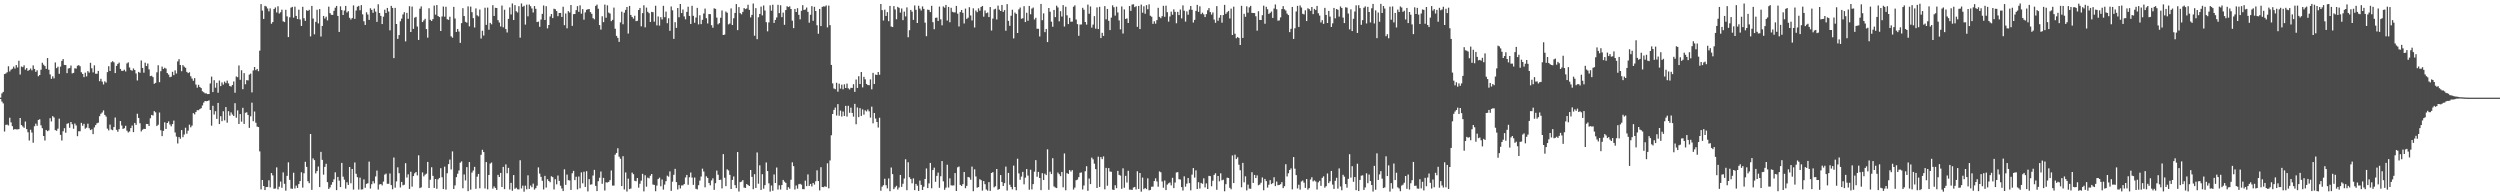 <?xml version="1.0" encoding="UTF-8"?>
<svg xmlns="http://www.w3.org/2000/svg" width="1920" height="150">
  <path d="M0 75.000h1v1.000H0zM1 71.723h1v6.313H1zM2 70.575h1v8.827H2zM3 56.888h1v44.127H3zM4 56.401h1v39.520H4zM5 55.494h1v40.189H5zM6 50.891h1v45.480H6zM7 54.891h1v35.548H7zM8 53.511h1v40.491H8zM9 52.812h1v44.088H9zM10 51.159h1v48.438H10zM11 52.646h1v46.471H11zM12 49.986h1v49.411H12zM13 51.796h1v47.563H13zM14 46.647h1v52.521H14zM15 57.263h1v33.374H15zM16 51.117h1v44.926H16zM17 51.632h1v45.510H17zM18 50.174h1v47.963H18zM19 53.491h1v39.827H19zM20 52.283h1v46.915H20zM21 54.422h1v47.165H21zM22 53.692h1v54.218H22zM23 52.630h1v47.012H23zM24 54.012h1v47.773H24zM25 50.251h1v59.348H25zM26 52.943h1v44.010H26zM27 55.182h1v39.806H27zM28 53.943h1v42.666H28zM29 58.575h1v33.523H29zM30 57.609h1v33.966H30zM31 53.572h1v42.675H31zM32 48.194h1v50.288H32zM33 49.656h1v54.793H33zM34 50.755h1v57.199H34zM35 52.898h1v46.944H35zM36 44.592h1v56.168H36zM37 53.574h1v46.582H37zM38 57.113h1v33.653H38zM39 60.533h1v32.742H39zM40 58.605h1v30.592H40zM41 60.198h1v30.025H41zM42 47.984h1v51.960H42zM43 52.347h1v48.111H43zM44 51.185h1v47.652H44zM45 56.655h1v34.468H45zM46 51.175h1v52.388H46zM47 46.818h1v61.130H47zM48 45.379h1v55.451H48zM49 49.844h1v48.618H49zM50 49.967h1v51.991H50zM51 56.145h1v38.944H51zM52 52.603h1v42.018H52zM53 52.345h1v45.792H53zM54 50.346h1v43.367H54zM55 56.370h1v39.062H55zM56 55.984h1v42.883H56zM57 52.446h1v42.408H57zM58 52.691h1v43.670H58zM59 50.467h1v54.123H59zM60 50.040h1v50.775H60zM61 50.878h1v49.917H61zM62 55.523h1v38.830H62zM63 56.790h1v39.777H63zM64 59.222h1v35.852H64zM65 55.833h1v42.991H65zM66 58.672h1v39.393H66zM67 54.634h1v40.341H67zM68 55.765h1v42.698H68zM69 48.208h1v51.708H69zM70 52.449h1v46.856H70zM71 55.594h1v47.430H71zM72 50.185h1v47.643H72zM73 56.618h1v39.420H73zM74 56.609h1v38.082H74zM75 54.475h1v39.734H75zM76 62.348h1v26.901H76zM77 60.502h1v26.864H77zM78 62.693h1v23.682H78zM79 64.891h1v19.899H79zM80 62.474h1v25.769H80zM81 63.454h1v26.121H81zM82 55.404h1v43.378H82zM83 50.827h1v49.321H83zM84 54.521h1v41.168H84zM85 47.822h1v51.651H85zM86 47.010h1v52.973H86zM87 47.893h1v49.705H87zM88 56.123h1v34.140H88zM89 50.563h1v49.125H89zM90 49.063h1v52.123H90zM91 48.094h1v51.117H91zM92 52.918h1v40.056H92zM93 54.414h1v41.948H93zM94 54.389h1v44.629H94zM95 53.522h1v44.924H95zM96 54.905h1v41.717H96zM97 48.677h1v51.651H97zM98 47.896h1v53.849H98zM99 51.820h1v49.144H99zM100 53.834h1v44.526H100zM101 54.329h1v42.056H101zM102 52.566h1v48.895H102zM103 53.771h1v40.653H103zM104 56.442h1v39.481H104zM105 61.802h1v25.557H105zM106 55.197h1v35.448H106zM107 55.894h1v38.759H107zM108 46.436h1v54.537H108zM109 52.191h1v47.466H109zM110 55.787h1v43.122H110zM111 48.128h1v50.928H111zM112 50.754h1v44.414H112zM113 48.775h1v46.501H113zM114 53.280h1v43.465H114zM115 58.495h1v32.334H115zM116 58.187h1v30.068H116zM117 59.245h1v29.485H117zM118 64.375h1v20.975H118zM119 63.638h1v22.642H119zM120 55.529h1v41.288H120zM121 50.133h1v45.668H121zM122 63.125h1v23.310H122zM123 54.664h1v45.400H123zM124 51.175h1v53.385H124zM125 52.918h1v47.612H125zM126 52.031h1v41.908H126zM127 52.710h1v46.286H127zM128 56.120h1v38.319H128zM129 57.311h1v35.933H129zM130 59.273h1v36.340H130zM131 58.902h1v38.115H131zM132 55.155h1v40.125H132zM133 57.725h1v34.916H133zM134 54.061h1v47.648H134zM135 56.498h1v48.407H135zM136 47.153h1v63.030H136zM137 45.433h1v59.819H137zM138 49.934h1v56.617H138zM139 54.662h1v45.206H139zM140 50.042h1v55.351H140zM141 51.189h1v52.107H141zM142 52.093h1v45.989H142zM143 55.209h1v47.478H143zM144 56.186h1v44.176H144zM145 55.506h1v40.226H145zM146 58.586h1v39.212H146zM147 60.302h1v36.163H147zM148 62.001h1v24.907H148zM149 60.013h1v27.841H149zM150 64.920h1v21.119H150zM151 67.341h1v17.238H151zM152 65.137h1v19.545H152zM153 66.745h1v16.995H153zM154 67.627h1v15.470H154zM155 70.086h1v10.927H155zM156 70.852h1v7.963H156zM157 71.661h1v5.931H157zM158 71.724h1v6.055H158zM159 72.287h1v5.271H159zM160 72.213h1v4.861H160zM161 64.126h1v20.350H161zM162 58.843h1v37.653H162zM163 70.702h1v10.542H163zM164 61.605h1v26.341H164zM165 67.308h1v18.084H165zM166 63.657h1v27.641H166zM167 71.223h1v7.808H167zM168 61.847h1v33.452H168zM169 66.134h1v23.116H169zM170 63.302h1v29.776H170zM171 64.963h1v20.483H171zM172 62.665h1v29.799H172zM173 63.861h1v18.371H173zM174 61.926h1v32.293H174zM175 64.052h1v21.350H175zM176 66.069h1v22.787H176zM177 66.533h1v19.787H177zM178 65.278h1v22.708H178zM179 62.557h1v26.515H179zM180 71.244h1v7.996H180zM181 58.742h1v31.659H181zM182 59.297h1v25.505H182zM183 50.266h1v44.962H183zM184 61.267h1v26.356H184zM185 53.960h1v39.463H185zM186 68.512h1v14.292H186zM187 56.185h1v38.980H187zM188 64.706h1v21.910H188zM189 61.539h1v24.665H189zM190 61.756h1v26.522H190zM191 57.277h1v40.905H191zM192 56.534h1v32.829H192zM193 70.982h1v7.877H193zM194 54.101h1v39.004H194zM195 51.481h1v34.200H195zM196 53.908h1v40.336H196zM197 52.940h1v44.276H197zM198 54.694h1v42.905H198zM199 38.914h1v77.362H199zM200 3.192h1v142.291H200zM201 8.147h1v130.078H201zM202 14.521h1v128.303H202zM203 4.485h1v141.485H203zM204 4.994h1v138.674H204zM205 6.514h1v137.029H205zM206 8.697h1v129.823H206zM207 6.456h1v137.450H207zM208 18.248h1v114.657H208zM209 16.936h1v117.770H209zM210 6.911h1v138.093H210zM211 5.738h1v139.002H211zM212 9.557h1v118.995H212zM213 4.802h1v140.594H213zM214 10.387h1v132.987H214zM215 9.445h1v129.992H215zM216 7.430h1v136.775H216zM217 16.360h1v116.042H217zM218 16.969h1v124.189H218zM219 7.503h1v138.943H219zM220 12.577h1v122.512H220zM221 28.491h1v96.162H221zM222 13.331h1v124.830H222zM223 5.879h1v138.989H223zM224 5.273h1v139.700H224zM225 13.544h1v119.121H225zM226 5.145h1v139.593H226zM227 12.220h1v130.305H227zM228 14.667h1v129.646H228zM229 7.434h1v133.947H229zM230 14.974h1v124.072H230zM231 19.914h1v112.394H231zM232 5.226h1v138.844H232zM233 14.050h1v118.994H233zM234 16.036h1v108.208H234zM235 7.886h1v120.248H235zM236 8.412h1v130.724H236zM237 7.515h1v133.189H237zM238 27.956h1v74.973H238zM239 4.564h1v141.252H239zM240 14.244h1v107.413H240zM241 26.383h1v96.594H241zM242 16.789h1v116.398H242zM243 7.453h1v123.940H243zM244 17.965h1v109.922H244zM245 6.967h1v136.708H245zM246 28.066h1v88.560H246zM247 19.910h1v102.844H247zM248 12.214h1v121.942H248zM249 14.252h1v113.920H249zM250 12.794h1v112.990H250zM251 15.667h1v124.199H251zM252 5.123h1v139.999H252zM253 10.082h1v133.860H253zM254 11.367h1v130.499H254zM255 11.493h1v128.385H255zM256 8.274h1v129.442H256zM257 5.963h1v126.382H257zM258 4.549h1v141.462H258zM259 12.226h1v123.664H259zM260 24.539h1v114.225H260zM261 4.842h1v138.839H261zM262 7.743h1v117.383H262zM263 11.533h1v124.140H263zM264 8.069h1v129.892H264zM265 4.543h1v140.280H265zM266 9.558h1v130.438H266zM267 8.605h1v133.420H267zM268 13.676h1v114.578H268zM269 15.003h1v125.725H269zM270 13.869h1v115.900H270zM271 4.131h1v141.477H271zM272 14.476h1v110.286H272zM273 8.105h1v125.348H273zM274 5.152h1v130.942H274zM275 4.529h1v141.032H275zM276 7.908h1v128.563H276zM277 3.965h1v141.619H277zM278 11.029h1v134.370H278zM279 16.317h1v121.444H279zM280 19.174h1v125.082H280zM281 9.401h1v131.804H281zM282 11.156h1v129.613H282zM283 15.272h1v108.836H283zM284 6.369h1v138.431H284zM285 7.582h1v133.943H285zM286 9.816h1v129.353H286zM287 6.615h1v134.200H287zM288 8.915h1v126.627H288zM289 16.807h1v114.205H289zM290 3.278h1v142.288H290zM291 10.001h1v131.675H291zM292 12.204h1v129.114H292zM293 18.487h1v123.881H293zM294 12.796h1v126.651H294zM295 7.437h1v126.633H295zM296 9.997h1v123.343H296zM297 6.068h1v135.081H297zM298 8.862h1v132.273H298zM299 23.306h1v109.902H299zM300 4.492h1v137.705H300zM301 6.091h1v139.249H301zM302 44.624h1v76.387H302zM303 6.065h1v138.072H303zM304 18.447h1v120.847H304zM305 29.837h1v98.654H305zM306 26.956h1v106.083H306zM307 16.333h1v127.644H307zM308 14.284h1v125.458H308zM309 11.113h1v131.201H309zM310 9.381h1v132.473H310zM311 31.816h1v93.515H311zM312 9.901h1v126.465H312zM313 14.417h1v119.468H313zM314 4.782h1v140.327H314zM315 24.555h1v107.357H315zM316 5.058h1v138.298H316zM317 22.189h1v113.056H317zM318 13.552h1v119.545H318zM319 12.978h1v119.103H319zM320 20.396h1v114.285H320zM321 30.669h1v88.608H321zM322 6.636h1v137.855H322zM323 4.919h1v139.010H323zM324 16.964h1v115.453H324zM325 15.647h1v119.819H325zM326 14.449h1v119.696H326zM327 22.310h1v111.089H327zM328 28.935h1v95.438H328zM329 6.367h1v138.020H329zM330 15.217h1v122.805H330zM331 16.117h1v112.360H331zM332 14.626h1v120.435H332zM333 4.288h1v140.029H333zM334 11.246h1v126.281H334zM335 3.882h1v141.097H335zM336 12.320h1v125.426H336zM337 13.110h1v123.541H337zM338 23.805h1v105.378H338zM339 12.623h1v123.526H339zM340 5.007h1v140.209H340zM341 12.794h1v115.222H341zM342 5.156h1v140.463H342zM343 14.794h1v118.251H343zM344 15.257h1v110.775H344zM345 12.857h1v109.713H345zM346 27.905h1v102.227H346zM347 28.936h1v87.341H347zM348 5.264h1v139.913H348zM349 14.219h1v128.160H349zM350 24.515h1v111.507H350zM351 22.223h1v111.210H351zM352 24.196h1v106.743H352zM353 32.947h1v91.957H353zM354 17.774h1v106.172H354zM355 6.303h1v138.283H355zM356 12.327h1v121.642H356zM357 16.732h1v121.880H357zM358 17.394h1v110.979H358zM359 4.902h1v141.905H359zM360 20.226h1v104.263H360zM361 5.087h1v140.584H361zM362 9.388h1v123.188H362zM363 13.925h1v117.052H363zM364 21.088h1v107.064H364zM365 6.448h1v138.544H365zM366 11.774h1v123.903H366zM367 12.602h1v120.990H367zM368 7.322h1v137.243H368zM369 29.604h1v89.261H369zM370 23.617h1v91.442H370zM371 27.302h1v89.476H371zM372 5.932h1v138.816H372zM373 19.096h1v105.385H373zM374 5.856h1v139.572H374zM375 22.857h1v111.554H375zM376 17.573h1v108.065H376zM377 18.708h1v106.122H377zM378 3.987h1v140.929H378zM379 12.253h1v130.923H379zM380 5.996h1v138.357H380zM381 6.169h1v139.675H381zM382 15.487h1v118.826H382zM383 17.326h1v118.600H383zM384 20.301h1v112.515H384zM385 4.255h1v139.342H385zM386 20.972h1v107.176H386zM387 7.497h1v137.764H387zM388 22.347h1v103.928H388zM389 24.931h1v108.132H389zM390 14.473h1v114.463H390zM391 5.664h1v139.858H391zM392 11.093h1v129.333H392zM393 2.667h1v143.795H393zM394 15.382h1v119.078H394zM395 3.947h1v141.027H395zM396 8.639h1v135.542H396zM397 9.573h1v135.766H397zM398 4.781h1v140.734H398zM399 28.953h1v94.111H399zM400 2.670h1v142.065H400zM401 5.219h1v137.384H401zM402 4.448h1v142.768H402zM403 18.897h1v123.692H403zM404 3.573h1v141.812H404zM405 12.532h1v122.134H405zM406 3.486h1v141.639H406zM407 4.762h1v137.723H407zM408 6.478h1v137.345H408zM409 9.598h1v131.433H409zM410 4.665h1v140.936H410zM411 6.772h1v137.791H411zM412 16.971h1v125.609H412zM413 16.569h1v112.002H413zM414 20.562h1v112.751H414zM415 15.004h1v120.809H415zM416 10.662h1v128.185H416zM417 4.207h1v141.291H417zM418 15.347h1v119.743H418zM419 4.761h1v139.307H419zM420 21.830h1v115.796H420zM421 19.200h1v119.808H421zM422 12.659h1v127.326H422zM423 10.731h1v124.622H423zM424 13.854h1v122.203H424zM425 6.690h1v138.814H425zM426 7.101h1v130.537H426zM427 8.476h1v133.117H427zM428 12.420h1v122.399H428zM429 9.999h1v128.889H429zM430 9.925h1v132.718H430zM431 13.014h1v131.752H431zM432 5.165h1v141.551H432zM433 19.371h1v110.664H433zM434 10.319h1v131.639H434zM435 21.769h1v112.334H435zM436 8.579h1v129.793H436zM437 9.636h1v128.952H437zM438 3.859h1v142.029H438zM439 19.848h1v113.211H439zM440 10.919h1v120.318H440zM441 10.769h1v127.552H441zM442 7.783h1v127.924H442zM443 4.715h1v140.764H443zM444 9.044h1v126.534H444zM445 4.077h1v140.534H445zM446 10.504h1v121.880H446zM447 7.018h1v133.791H447zM448 15.096h1v116.780H448zM449 9.536h1v134.048H449zM450 7.545h1v123.944H450zM451 7.124h1v139.865H451zM452 6.948h1v130.608H452zM453 9.305h1v132.544H453zM454 10.587h1v130.970H454zM455 13.990h1v120.811H455zM456 14.860h1v115.607H456zM457 4.513h1v138.216H457zM458 3.556h1v143.159H458zM459 6.692h1v132.446H459zM460 19.274h1v117.233H460zM461 22.747h1v109.003H461zM462 12.486h1v128.697H462zM463 16.983h1v119.612H463zM464 3.542h1v142.771H464zM465 13.624h1v126.397H465zM466 4.075h1v136.112H466zM467 9.673h1v130.041H467zM468 10.400h1v127.945H468zM469 16.271h1v114.633H469zM470 15.239h1v127.324H470zM471 5.862h1v136.686H471zM472 22.053h1v96.741H472zM473 27.523h1v89.940H473zM474 29.091h1v84.766H474zM475 32.163h1v88.169H475zM476 17.213h1v104.674H476zM477 8.937h1v133.969H477zM478 18.647h1v101.310H478zM479 9.710h1v135.804H479zM480 7.592h1v124.883H480zM481 5.359h1v141.749H481zM482 25.747h1v111.484H482zM483 4.560h1v140.674H483zM484 11.487h1v133.294H484zM485 13.003h1v119.578H485zM486 14.278h1v119.525H486zM487 12.084h1v126.795H487zM488 16.251h1v122.961H488zM489 15.967h1v120.719H489zM490 7.658h1v136.489H490zM491 6.082h1v135.047H491zM492 20.229h1v118.522H492zM493 10.092h1v123.445H493zM494 4.035h1v142.974H494zM495 20.989h1v113.620H495zM496 5.821h1v137.516H496zM497 9.084h1v127.325H497zM498 10.158h1v126.822H498zM499 16.865h1v118.104H499zM500 9.105h1v124.537H500zM501 9.355h1v132.368H501zM502 16.663h1v125.355H502zM503 4.385h1v142.481H503zM504 19.525h1v123.033H504zM505 12.659h1v124.854H505zM506 19.643h1v116.800H506zM507 13.148h1v129.910H507zM508 14.966h1v122.938H508zM509 4.439h1v141.191H509zM510 13.229h1v128.557H510zM511 8.927h1v130.231H511zM512 17.795h1v117.110H512zM513 14.003h1v121.652H513zM514 23.673h1v107.982H514zM515 4.957h1v141.619H515zM516 7.913h1v131.583H516zM517 29.856h1v104.379H517zM518 17.068h1v112.618H518zM519 21.425h1v118.434H519zM520 6.152h1v139.357H520zM521 13.237h1v128.934H521zM522 3.075h1v141.659H522zM523 10.030h1v132.387H523zM524 7.348h1v134.975H524zM525 12.585h1v128.790H525zM526 14.835h1v121.461H526zM527 9.099h1v125.235H527zM528 5.166h1v136.753H528zM529 12.247h1v123.879H529zM530 18.392h1v114.132H530zM531 4.458h1v131.940H531zM532 12.117h1v129.857H532zM533 17.479h1v118.877H533zM534 13.455h1v131.533H534zM535 6.036h1v139.399H535zM536 18.718h1v123.527H536zM537 11.699h1v127.017H537zM538 18.538h1v117.023H538zM539 15.210h1v114.305H539zM540 10.393h1v121.346H540zM541 6.583h1v137.298H541zM542 13.971h1v121.470H542zM543 17.998h1v118.636H543zM544 10.799h1v129.788H544zM545 10.854h1v131.463H545zM546 19.362h1v119.248H546zM547 21.283h1v115.688H547zM548 6.395h1v139.433H548zM549 6.795h1v133.897H549zM550 13.517h1v117.506H550zM551 18.704h1v115.482H551zM552 17.780h1v120.455H552zM553 13.620h1v124.376H553zM554 8.043h1v136.627H554zM555 26.862h1v91.491H555zM556 26.596h1v109.892H556zM557 8.884h1v134.071H557zM558 9.777h1v120.275H558zM559 18.750h1v112.189H559zM560 18.094h1v116.202H560zM561 6.446h1v138.729H561zM562 19.179h1v118.986H562zM563 14.027h1v121.505H563zM564 9.936h1v132.229H564zM565 3.115h1v141.350H565zM566 23.117h1v93.656H566zM567 5.484h1v141.592H567zM568 10.075h1v129.793H568zM569 11.010h1v128.478H569zM570 9.123h1v129.207H570zM571 6.185h1v137.894H571zM572 7.007h1v137.327H572zM573 6.510h1v134.788H573zM574 3.624h1v138.487H574zM575 7.585h1v135.250H575zM576 13.339h1v117.202H576zM577 11.411h1v124.406H577zM578 2.736h1v142.545H578zM579 27.420h1v106.356H579zM580 6.257h1v138.070H580zM581 30.116h1v86.998H581zM582 13.260h1v127.846H582zM583 10.726h1v116.274H583zM584 5.064h1v140.816H584zM585 11.847h1v121.922H585zM586 4.220h1v140.673H586zM587 8.076h1v134.104H587zM588 17.040h1v107.730H588zM589 24.072h1v107.320H589zM590 17.217h1v123.600H590zM591 4.102h1v143.068H591zM592 8.231h1v134.210H592zM593 3.659h1v142.857H593zM594 17.629h1v116.354H594zM595 15.291h1v125.236H595zM596 13.393h1v115.281H596zM597 3.672h1v141.872H597zM598 10.082h1v132.211H598zM599 4.043h1v141.536H599zM600 13.143h1v128.980H600zM601 9.669h1v128.516H601zM602 19.053h1v120.480H602zM603 7.710h1v132.737H603zM604 4.794h1v141.050H604zM605 5.452h1v138.311H605zM606 4.838h1v140.097H606zM607 6.908h1v131.116H607zM608 15.848h1v108.822H608zM609 21.623h1v105.972H609zM610 6.844h1v138.738H610zM611 9.223h1v133.214H611zM612 6.301h1v138.576H612zM613 11.391h1v130.127H613zM614 14.853h1v126.321H614zM615 8.275h1v133.547H615zM616 4.008h1v141.260H616zM617 7.616h1v137.666H617zM618 7.297h1v131.458H618zM619 5.791h1v137.165H619zM620 9.113h1v124.831H620zM621 17.409h1v125.385H621zM622 11.332h1v129.915H622zM623 4.708h1v138.489H623zM624 15.953h1v124.531H624zM625 5.233h1v136.531H625zM626 8.465h1v130.727H626zM627 19.414h1v111.405H627zM628 25.913h1v113.148H628zM629 6.880h1v139.334H629zM630 20.037h1v108.349H630zM631 5.284h1v138.352H631zM632 4.856h1v138.934H632zM633 5.043h1v137.990H633zM634 4.175h1v139.335H634zM635 21.060h1v104.372H635zM636 4.309h1v140.333H636zM637 19.291h1v103.935H637zM638 49.844h1v54.053H638zM639 64.050h1v23.510H639zM640 67.929h1v16.496H640zM641 68.492h1v14.126H641zM642 63.578h1v25.152H642zM643 70.397h1v9.552H643zM644 64.236h1v24.642H644zM645 68.065h1v16.869H645zM646 65.048h1v24.469H646zM647 68.569h1v17.090H647zM648 64.788h1v24.299H648zM649 67.578h1v13.720H649zM650 64.217h1v25.324H650zM651 67.855h1v13.421H651zM652 68.708h1v17.913H652zM653 67.425h1v15.280H653zM654 67.509h1v19.203H654zM655 64.685h1v24.910H655zM656 70.541h1v9.242H656zM657 61.108h1v34.328H657zM658 67.553h1v14.992H658zM659 58.532h1v31.411H659zM660 64.522h1v18.547H660zM661 55.281h1v33.757H661zM662 67.110h1v16.931H662zM663 58.975h1v29.096H663zM664 60.912h1v23.839H664zM665 64.441h1v21.162H665zM666 65.313h1v18.751H666zM667 65.413h1v20.111H667zM668 60.970h1v29.363H668zM669 68.584h1v13.329H669zM670 55.978h1v38.743H670zM671 64.505h1v22.259H671zM672 57.269h1v33.782H672zM673 57.611h1v36.087H673zM674 55.284h1v42.678H674zM675 57.377h1v33.044H675zM676 3.067h1v143.430H676zM677 7.786h1v135.585H677zM678 15.790h1v126.436H678zM679 7.417h1v129.845H679zM680 12.250h1v130.057H680zM681 9.339h1v135.346H681zM682 16.274h1v120.789H682zM683 4.569h1v142.283H683zM684 20.365h1v108.327H684zM685 20.762h1v112.985H685zM686 4.722h1v140.537H686zM687 7.290h1v136.606H687zM688 14.778h1v127.915H688zM689 5.273h1v140.278H689zM690 6.064h1v137.967H690zM691 9.663h1v124.711H691zM692 6.493h1v137.035H692zM693 15.467h1v125.652H693zM694 8.887h1v128.231H694zM695 12.617h1v109.685H695zM696 5.681h1v140.377H696zM697 28.605h1v96.017H697zM698 23.188h1v112.948H698zM699 7.622h1v129.876H699zM700 8.951h1v131.830H700zM701 15.273h1v121.729H701zM702 4.192h1v141.837H702zM703 7.503h1v133.733H703zM704 17.689h1v124.977H704zM705 4.417h1v142.233H705zM706 6.624h1v132.088H706zM707 8.094h1v133.897H707zM708 4.912h1v140.991H708zM709 6.826h1v136.609H709zM710 17.398h1v120.043H710zM711 27.784h1v101.622H711zM712 7.365h1v137.079H712zM713 7.613h1v133.233H713zM714 9.290h1v115.830H714zM715 4.460h1v140.115H715zM716 17.063h1v113.543H716zM717 22.431h1v106.348H717zM718 13.657h1v125.972H718zM719 13.502h1v121.574H719zM720 16.096h1v116.459H720zM721 5.065h1v139.171H721zM722 14.856h1v120.533H722zM723 19.463h1v104.238H723zM724 4.979h1v134.267H724zM725 5.910h1v139.838H725zM726 3.806h1v140.257H726zM727 15.755h1v110.752H727zM728 5.315h1v138.723H728zM729 17.095h1v119.868H729zM730 6.002h1v136.355H730zM731 9.039h1v133.456H731zM732 9.498h1v132.871H732zM733 9.497h1v123.414H733zM734 4.542h1v142.170H734zM735 10.517h1v118.003H735zM736 20.303h1v107.589H736zM737 9.243h1v132.739H737zM738 7.658h1v135.183H738zM739 9.870h1v131.543H739zM740 18.030h1v114.043H740zM741 6.596h1v137.952H741zM742 14.510h1v128.224H742zM743 13.548h1v122.356H743zM744 5.519h1v130.773H744zM745 11.853h1v126.206H745zM746 15.721h1v112.253H746zM747 6.383h1v140.474H747zM748 21.073h1v108.955H748zM749 8.102h1v127.446H749zM750 9.375h1v134.787H750zM751 6.379h1v137.274H751zM752 8.190h1v129.432H752zM753 5.314h1v133.102H753zM754 4.563h1v141.841H754zM755 12.779h1v126.261H755zM756 8.027h1v133.447H756zM757 10.118h1v135.378H757zM758 9.614h1v136.809H758zM759 13.091h1v126.787H759zM760 5.439h1v141.166H760zM761 23.458h1v109.394H761zM762 14.279h1v117.912H762zM763 7.248h1v136.612H763zM764 6.723h1v136.304H764zM765 14.939h1v114.857H765zM766 4.318h1v141.434H766zM767 7.437h1v137.673H767zM768 8.427h1v126.015H768zM769 3.864h1v135.893H769zM770 9.118h1v133.747H770zM771 7.733h1v132.890H771zM772 23.596h1v104.360H772zM773 3.183h1v143.134H773zM774 16.006h1v116.810H774zM775 19.798h1v122.081H775zM776 12.098h1v131.543H776zM777 7.468h1v137.958H777zM778 29.480h1v97.722H778zM779 9.636h1v134.005H779zM780 10.651h1v135.484H780zM781 25.346h1v96.583H781zM782 7.223h1v125.922H782zM783 5.794h1v132.267H783zM784 14.388h1v121.241H784zM785 14.003h1v117.983H785zM786 4.765h1v136.802H786zM787 16.957h1v119.474H787zM788 9.796h1v120.027H788zM789 15.924h1v118.936H789zM790 4.580h1v141.113H790zM791 10.940h1v119.411H791zM792 6.602h1v138.839H792zM793 5.792h1v135.625H793zM794 14.979h1v116.861H794zM795 13.658h1v109.336H795zM796 22.046h1v113.677H796zM797 22.106h1v109.930H797zM798 27.989h1v108.712H798zM799 3.035h1v142.977H799zM800 15.533h1v117.503H800zM801 10.276h1v127.990H801zM802 24.696h1v108.673H802zM803 22.226h1v112.217H803zM804 32.310h1v82.363H804zM805 6.120h1v139.662H805zM806 8.992h1v122.911H806zM807 16.636h1v117.030H807zM808 20.546h1v100.953H808zM809 7.616h1v135.612H809zM810 13.159h1v130.870H810zM811 4.363h1v140.056H811zM812 5.709h1v126.810H812zM813 16.368h1v117.415H813zM814 8.597h1v126.723H814zM815 12.698h1v119.323H815zM816 3.944h1v139.919H816zM817 20.366h1v97.500H817zM818 5.151h1v140.981H818zM819 11.772h1v121.203H819zM820 18.506h1v115.081H820zM821 13.734h1v116.886H821zM822 16.692h1v115.079H822zM823 16.600h1v114.064H823zM824 5.185h1v140.411H824zM825 4.093h1v139.974H825zM826 15.028h1v123.421H826zM827 18.556h1v119.362H827zM828 27.487h1v108.572H828zM829 18.868h1v113.849H829zM830 18.804h1v113.656H830zM831 5.992h1v139.542H831zM832 7.481h1v134.949H832zM833 16.884h1v114.633H833zM834 18.882h1v108.822H834zM835 3.543h1v143.008H835zM836 10.567h1v126.564H836zM837 4.945h1v136.444H837zM838 21.194h1v99.841H838zM839 18.883h1v103.466H839zM840 12.412h1v113.279H840zM841 22.036h1v107.847H841zM842 5.687h1v138.695H842zM843 22.344h1v97.961H843zM844 5.244h1v138.318H844zM845 29.253h1v91.351H845zM846 25.191h1v97.009H846zM847 27.577h1v92.519H847zM848 4.696h1v140.694H848zM849 14.854h1v114.077H849zM850 6.869h1v135.752H850zM851 15.977h1v113.109H851zM852 23.081h1v108.675H852zM853 13.508h1v118.433H853zM854 4.112h1v141.522H854zM855 5.594h1v140.321H855zM856 11.964h1v130.337H856zM857 5.131h1v139.409H857zM858 9.554h1v121.687H858zM859 15.652h1v118.624H859zM860 22.524h1v112.339H860zM861 4.955h1v140.028H861zM862 25.756h1v103.505H862zM863 7.236h1v136.935H863zM864 14.526h1v120.523H864zM865 14.106h1v126.087H865zM866 17.665h1v113.526H866zM867 4.620h1v141.050H867zM868 8.331h1v137.335H868zM869 3.499h1v142.377H869zM870 3.293h1v140.732H870zM871 5.460h1v138.117H871zM872 4.762h1v140.732H872zM873 20.643h1v110.867H873zM874 4.539h1v140.537H874zM875 22.315h1v110.535H875zM876 3.559h1v143.655H876zM877 9.708h1v126.715H877zM878 4.823h1v140.500H878zM879 10.568h1v133.813H879zM880 3.946h1v141.287H880zM881 7.103h1v129.837H881zM882 3.321h1v142.922H882zM883 12.109h1v133.721H883zM884 12.833h1v130.602H884zM885 18.342h1v124.957H885zM886 16.310h1v122.771H886zM887 18.196h1v118.778H887zM888 15.481h1v123.885H888zM889 5.990h1v137.419H889zM890 12.932h1v118.727H890zM891 13.963h1v118.341H891zM892 12.461h1v126.879H892zM893 4.463h1v139.694H893zM894 12.920h1v125.727H894zM895 4.330h1v141.665H895zM896 9.385h1v132.406H896zM897 16.589h1v124.206H897zM898 12.634h1v127.505H898zM899 8.947h1v133.419H899zM900 11.297h1v125.256H900zM901 7.153h1v137.335H901zM902 9.120h1v131.064H902zM903 17.887h1v114.567H903zM904 9.093h1v123.117H904zM905 11.590h1v126.013H905zM906 7.341h1v130.537H906zM907 14.107h1v129.636H907zM908 4.136h1v142.172H908zM909 8.216h1v127.202H909zM910 16.599h1v126.777H910zM911 8.741h1v132.301H911zM912 11.327h1v125.389H912zM913 7.415h1v133.212H913zM914 4.625h1v141.539H914zM915 7.524h1v126.564H915zM916 17.315h1v111.783H916zM917 15.281h1v121.132H917zM918 8.352h1v122.508H918zM919 3.753h1v141.456H919zM920 9.124h1v130.783H920zM921 4.840h1v139.937H921zM922 10.832h1v129.668H922zM923 9.728h1v131.434H923zM924 11.010h1v125.969H924zM925 13.106h1v130.849H925zM926 10.839h1v129.986H926zM927 7.892h1v137.270H927zM928 6.217h1v128.853H928zM929 9.267h1v126.022H929zM930 11.223h1v131.817H930zM931 9.554h1v129.261H931zM932 15.049h1v119.261H932zM933 17.508h1v115.577H933zM934 4.711h1v141.076H934zM935 15.921h1v119.238H935zM936 13.548h1v125.734H936zM937 11.556h1v121.583H937zM938 17.424h1v121.077H938zM939 11.577h1v126.426H939zM940 3.734h1v143.141H940zM941 10.659h1v130.795H941zM942 9.384h1v127.086H942zM943 8.393h1v128.314H943zM944 14.166h1v130.072H944zM945 6.592h1v138.783H945zM946 26.903h1v92.500H946zM947 5.129h1v135.477H947zM948 25.911h1v92.893H948zM949 29.376h1v92.795H949zM950 28.445h1v92.397H950zM951 29.153h1v97.345H951zM952 34.551h1v96.217H952zM953 4.467h1v139.358H953zM954 29.132h1v95.937H954zM955 10.592h1v129.423H955zM956 12.917h1v122.493H956zM957 4.842h1v141.405H957zM958 9.709h1v132.079H958zM959 5.609h1v139.255H959zM960 4.530h1v140.473H960zM961 9.906h1v122.325H961zM962 9.961h1v130.543H962zM963 10.056h1v124.278H963zM964 12.482h1v124.288H964zM965 23.545h1v111.186H965zM966 8.674h1v133.625H966zM967 15.324h1v126.384H967zM968 15.364h1v124.986H968zM969 11.658h1v124.622H969zM970 4.378h1v141.733H970zM971 18.219h1v119.208H971zM972 5.240h1v133.886H972zM973 7.103h1v136.994H973zM974 10.696h1v131.160H974zM975 9.852h1v128.501H975zM976 8.867h1v132.529H976zM977 13.781h1v126.855H977zM978 6.556h1v129.606H978zM979 3.406h1v139.549H979zM980 7.097h1v132.297H980zM981 15.898h1v126.356H981zM982 15.690h1v126.338H982zM983 13.370h1v128.083H983zM984 6.986h1v132.915H984zM985 4.697h1v139.799H985zM986 7.116h1v135.906H986zM987 8.109h1v118.002H987zM988 10.442h1v125.102H988zM989 11.571h1v121.517H989zM990 24.654h1v105.902H990zM991 22.106h1v107.228H991zM992 5.321h1v140.125H992zM993 29.905h1v90.710H993zM994 21.684h1v107.847H994zM995 8.810h1v125.700H995zM996 4.485h1v140.262H996zM997 20.662h1v121.195H997zM998 4.187h1v141.404H998zM999 5.761h1v133.617H999zM1000 10.621h1v128.025H1000zM1001 11.060h1v129.236H1001zM1002 7.940h1v136.341H1002zM1003 16.194h1v121.321H1003zM1004 6.340h1v139.289H1004zM1005 7.036h1v137.431H1005zM1006 8.275h1v129.621H1006zM1007 5.388h1v130.761H1007zM1008 10.859h1v128.435H1008zM1009 6.823h1v131.728H1009zM1010 7.730h1v131.705H1010zM1011 4.546h1v141.003H1011zM1012 10.189h1v129.864H1012zM1013 11.973h1v126.888H1013zM1014 17.274h1v125.484H1014zM1015 15.486h1v121.125H1015zM1016 18.325h1v117.098H1016zM1017 6.059h1v138.094H1017zM1018 11.494h1v131.502H1018zM1019 17.657h1v115.540H1019zM1020 8.383h1v132.240H1020zM1021 12.751h1v126.458H1021zM1022 20.699h1v110.586H1022zM1023 17.902h1v123.892H1023zM1024 6.092h1v139.025H1024zM1025 14.060h1v124.808H1025zM1026 6.912h1v129.639H1026zM1027 7.535h1v137.336H1027zM1028 12.775h1v116.551H1028zM1029 4.974h1v138.216H1029zM1030 6.068h1v140.077H1030zM1031 13.514h1v120.734H1031zM1032 17.721h1v117.954H1032zM1033 5.599h1v135.779H1033zM1034 5.874h1v138.270H1034zM1035 10.385h1v126.960H1035zM1036 22.576h1v95.837H1036zM1037 7.173h1v129.207H1037zM1038 23.843h1v103.816H1038zM1039 14.455h1v125.188H1039zM1040 8.855h1v127.143H1040zM1041 4.095h1v141.998H1041zM1042 25.292h1v100.479H1042zM1043 3.981h1v142.782H1043zM1044 6.243h1v131.930H1044zM1045 19.035h1v115.867H1045zM1046 15.484h1v119.157H1046zM1047 5.947h1v139.964H1047zM1048 4.906h1v139.051H1048zM1049 18.031h1v115.078H1049zM1050 5.261h1v135.432H1050zM1051 9.236h1v124.830H1051zM1052 17.233h1v121.801H1052zM1053 6.326h1v135.826H1053zM1054 3.036h1v144.050H1054zM1055 18.011h1v109.385H1055zM1056 7.995h1v137.700H1056zM1057 29.306h1v88.478H1057zM1058 9.609h1v128.567H1058zM1059 16.705h1v117.254H1059zM1060 2.986h1v128.462H1060zM1061 9.970h1v127.240H1061zM1062 4.628h1v139.793H1062zM1063 6.572h1v137.361H1063zM1064 27.818h1v92.256H1064zM1065 26.245h1v108.986H1065zM1066 29.388h1v97.663H1066zM1067 5.110h1v142.040H1067zM1068 15.133h1v125.533H1068zM1069 4.944h1v139.932H1069zM1070 17.203h1v108.401H1070zM1071 9.920h1v128.361H1071zM1072 21.114h1v111.556H1072zM1073 7.359h1v136.534H1073zM1074 9.203h1v135.519H1074zM1075 4.975h1v141.862H1075zM1076 5.762h1v136.758H1076zM1077 9.138h1v132.712H1077zM1078 8.260h1v132.056H1078zM1079 14.924h1v120.232H1079zM1080 6.077h1v138.941H1080zM1081 17.739h1v116.295H1081zM1082 9.196h1v136.371H1082zM1083 11.323h1v129.430H1083zM1084 18.726h1v119.645H1084zM1085 26.213h1v98.136H1085zM1086 5.648h1v137.097H1086zM1087 10.762h1v131.840H1087zM1088 6.051h1v138.760H1088zM1089 11.221h1v133.744H1089zM1090 18.439h1v119.167H1090zM1091 10.416h1v134.266H1091zM1092 7.268h1v132.354H1092zM1093 7.579h1v138.642H1093zM1094 18.217h1v118.376H1094zM1095 5.383h1v137.659H1095zM1096 19.194h1v117.133H1096zM1097 20.799h1v112.461H1097zM1098 13.532h1v126.874H1098zM1099 4.660h1v140.152H1099zM1100 8.120h1v129.757H1100zM1101 6.959h1v136.845H1101zM1102 10.408h1v122.307H1102zM1103 7.592h1v126.988H1103zM1104 16.668h1v111.416H1104zM1105 5.981h1v138.153H1105zM1106 7.859h1v131.266H1106zM1107 7.254h1v135.168H1107zM1108 5.169h1v138.845H1108zM1109 19.220h1v105.426H1109zM1110 6.748h1v137.132H1110zM1111 10.033h1v116.619H1111zM1112 5.881h1v139.266H1112zM1113 21.689h1v106.589H1113zM1114 29.881h1v83.721H1114zM1115 55.767h1v37.400H1115zM1116 61.946h1v25.489H1116zM1117 65.554h1v20.103H1117zM1118 63.179h1v21.295H1118zM1119 66.569h1v16.144H1119zM1120 64.057h1v23.519H1120zM1121 65.875h1v17.067H1121zM1122 64.066h1v22.817H1122zM1123 58.256h1v33.220H1123zM1124 36.229h1v79.554H1124zM1125 38.581h1v69.720H1125zM1126 38.930h1v66.200H1126zM1127 39.603h1v66.161H1127zM1128 44.737h1v60.653H1128zM1129 35.765h1v71.964H1129zM1130 48.223h1v51.076H1130zM1131 38.179h1v57.824H1131zM1132 48.571h1v49.185H1132zM1133 39.879h1v68.961H1133zM1134 43.669h1v58.984H1134zM1135 46.340h1v59.775H1135zM1136 45.992h1v59.655H1136zM1137 46.582h1v61.156H1137zM1138 44.375h1v68.051H1138zM1139 47.779h1v58.896H1139zM1140 41.004h1v66.442H1140zM1141 58.927h1v27.834H1141zM1142 60.708h1v25.898H1142zM1143 67.349h1v17.059H1143zM1144 63.721h1v22.929H1144zM1145 66.472h1v17.211H1145zM1146 64.576h1v18.555H1146zM1147 65.427h1v17.822H1147zM1148 58.761h1v39.336H1148zM1149 52.524h1v49.333H1149zM1150 35.074h1v86.080H1150zM1151 35.629h1v82.001H1151zM1152 37.179h1v75.551H1152zM1153 39.741h1v69.307H1153zM1154 44.565h1v62.763H1154zM1155 43.046h1v59.200H1155zM1156 40.151h1v67.913H1156zM1157 45.326h1v54.340H1157zM1158 47.942h1v47.890H1158zM1159 43.024h1v70.340H1159zM1160 48.901h1v56.612H1160zM1161 48.840h1v55.618H1161zM1162 51.116h1v55.124H1162zM1163 40.054h1v69.597H1163zM1164 36.001h1v72.806H1164zM1165 43.815h1v68.505H1165zM1166 42.022h1v77.797H1166zM1167 52.013h1v56.952H1167zM1168 45.809h1v62.911H1168zM1169 47.609h1v55.706H1169zM1170 51.153h1v51.296H1170zM1171 48.973h1v61.102H1171zM1172 46.070h1v58.968H1172zM1173 48.986h1v54.412H1173zM1174 54.537h1v38.333H1174zM1175 65.539h1v19.836H1175zM1176 61.252h1v24.139H1176zM1177 64.664h1v18.013H1177zM1178 59.232h1v31.942H1178zM1179 62.676h1v23.978H1179zM1180 62.532h1v28.627H1180zM1181 64.102h1v25.909H1181zM1182 63.130h1v23.234H1182zM1183 62.894h1v25.989H1183zM1184 47.817h1v55.857H1184zM1185 32.465h1v78.909H1185zM1186 40.513h1v77.480H1186zM1187 48.241h1v64.712H1187zM1188 43.779h1v66.115H1188zM1189 48.390h1v58.592H1189zM1190 49.309h1v52.853H1190zM1191 49.899h1v55.683H1191zM1192 50.111h1v49.071H1192zM1193 45.552h1v60.648H1193zM1194 45.009h1v60.808H1194zM1195 49.673h1v55.359H1195zM1196 47.507h1v58.440H1196zM1197 48.582h1v55.777H1197zM1198 52.991h1v49.069H1198zM1199 51.825h1v52.209H1199zM1200 42.803h1v67.703H1200zM1201 52.266h1v49.300H1201zM1202 57.151h1v36.068H1202zM1203 61.468h1v27.626H1203zM1204 51.575h1v42.347H1204zM1205 62.733h1v23.348H1205zM1206 64.839h1v24.626H1206zM1207 67.327h1v15.145H1207zM1208 58.886h1v26.846H1208zM1209 60.467h1v23.505H1209zM1210 65.427h1v19.684H1210zM1211 64.663h1v18.758H1211zM1212 64.597h1v21.415H1212zM1213 65.630h1v19.880H1213zM1214 57.420h1v28.857H1214zM1215 62.002h1v28.570H1215zM1216 64.766h1v20.511H1216zM1217 50.510h1v62.398H1217zM1218 53.402h1v41.648H1218zM1219 54.211h1v39.820H1219zM1220 56.499h1v40.719H1220zM1221 53.936h1v42.942H1221zM1222 59.231h1v38.006H1222zM1223 52.085h1v44.969H1223zM1224 51.544h1v49.537H1224zM1225 44.000h1v60.713H1225zM1226 36.403h1v70.729H1226zM1227 39.057h1v69.603H1227zM1228 40.914h1v65.073H1228zM1229 37.009h1v79.091H1229zM1230 40.228h1v68.698H1230zM1231 46.184h1v59.493H1231zM1232 43.844h1v59.127H1232zM1233 46.676h1v57.369H1233zM1234 40.397h1v65.661H1234zM1235 43.035h1v62.284H1235zM1236 41.564h1v65.666H1236zM1237 43.500h1v64.781H1237zM1238 43.256h1v62.764H1238zM1239 39.485h1v70.271H1239zM1240 44.594h1v67.254H1240zM1241 46.690h1v59.470H1241zM1242 55.855h1v40.318H1242zM1243 43.727h1v62.585H1243zM1244 54.545h1v40.994H1244zM1245 58.539h1v35.655H1245zM1246 61.540h1v26.602H1246zM1247 58.854h1v30.667H1247zM1248 59.898h1v28.841H1248zM1249 52.163h1v50.318H1249zM1250 46.505h1v58.583H1250zM1251 37.841h1v89.571H1251zM1252 41.611h1v66.123H1252zM1253 38.972h1v66.400H1253zM1254 50.649h1v44.663H1254zM1255 48.774h1v55.693H1255zM1256 30.939h1v82.268H1256zM1257 44.432h1v57.325H1257zM1258 45.875h1v51.641H1258zM1259 45.192h1v54.350H1259zM1260 40.476h1v59.590H1260zM1261 53.371h1v47.641H1261zM1262 42.634h1v73.158H1262zM1263 45.805h1v63.449H1263zM1264 42.085h1v80.194H1264zM1265 46.586h1v70.080H1265zM1266 46.958h1v57.568H1266zM1267 39.159h1v66.945H1267zM1268 35.638h1v75.199H1268zM1269 37.671h1v74.037H1269zM1270 45.905h1v61.807H1270zM1271 35.797h1v74.075H1271zM1272 45.738h1v57.392H1272zM1273 43.433h1v63.072H1273zM1274 51.921h1v46.406H1274zM1275 40.075h1v68.091H1275zM1276 46.035h1v55.130H1276zM1277 45.134h1v57.662H1277zM1278 58.776h1v34.375H1278zM1279 53.561h1v36.831H1279zM1280 61.573h1v27.243H1280zM1281 54.884h1v38.060H1281zM1282 61.910h1v32.469H1282zM1283 55.168h1v33.588H1283zM1284 56.939h1v37.608H1284zM1285 43.634h1v73.283H1285zM1286 45.099h1v65.148H1286zM1287 35.526h1v77.753H1287zM1288 36.052h1v79.179H1288zM1289 49.989h1v61.557H1289zM1290 43.995h1v67.105H1290zM1291 46.726h1v59.617H1291zM1292 45.895h1v60.328H1292zM1293 40.460h1v67.833H1293zM1294 42.107h1v71.157H1294zM1295 43.711h1v60.044H1295zM1296 46.167h1v61.283H1296zM1297 40.105h1v70.821H1297zM1298 44.785h1v62.560H1298zM1299 35.484h1v73.992H1299zM1300 31.703h1v84.955H1300zM1301 33.326h1v81.393H1301zM1302 37.838h1v75.198H1302zM1303 33.413h1v85.426H1303zM1304 43.535h1v65.547H1304zM1305 50.506h1v53.919H1305zM1306 47.622h1v52.269H1306zM1307 50.032h1v58.167H1307zM1308 47.993h1v51.161H1308zM1309 47.380h1v56.314H1309zM1310 49.316h1v50.976H1310zM1311 35.124h1v72.181H1311zM1312 38.721h1v71.567H1312zM1313 36.962h1v73.012H1313zM1314 40.384h1v73.223H1314zM1315 43.241h1v71.287H1315zM1316 35.594h1v77.343H1316zM1317 25.314h1v95.171H1317zM1318 19.899h1v114.665H1318zM1319 14.382h1v112.250H1319zM1320 5.313h1v139.747H1320zM1321 25.836h1v114.655H1321zM1322 20.695h1v113.394H1322zM1323 23.183h1v110.628H1323zM1324 12.242h1v124.348H1324zM1325 16.693h1v112.189H1325zM1326 4.700h1v137.593H1326zM1327 21.394h1v117.591H1327zM1328 17.927h1v111.669H1328zM1329 13.102h1v124.567H1329zM1330 25.086h1v109.953H1330zM1331 20.208h1v110.335H1331zM1332 27.625h1v103.443H1332zM1333 3.942h1v140.890H1333zM1334 20.420h1v110.163H1334zM1335 18.655h1v108.746H1335zM1336 25.033h1v101.140H1336zM1337 12.846h1v116.081H1337zM1338 20.833h1v106.761H1338zM1339 2.727h1v140.608H1339zM1340 23.320h1v112.863H1340zM1341 21.518h1v107.014H1341zM1342 10.648h1v122.508H1342zM1343 18.724h1v112.970H1343zM1344 27.953h1v96.656H1344zM1345 22.063h1v99.330H1345zM1346 5.253h1v138.644H1346zM1347 25.378h1v113.344H1347zM1348 12.816h1v116.900H1348zM1349 24.420h1v113.064H1349zM1350 25.768h1v107.593H1350zM1351 25.530h1v111.192H1351zM1352 7.447h1v137.002H1352zM1353 22.520h1v109.700H1353zM1354 27.509h1v104.461H1354zM1355 20.067h1v108.870H1355zM1356 14.562h1v109.843H1356zM1357 13.429h1v116.658H1357zM1358 4.779h1v138.522H1358zM1359 3.923h1v139.375H1359zM1360 24.943h1v105.136H1360zM1361 22.654h1v107.851H1361zM1362 26.680h1v110.432H1362zM1363 17.208h1v116.448H1363zM1364 24.430h1v109.516H1364zM1365 4.323h1v142.521H1365zM1366 27.909h1v104.255H1366zM1367 19.100h1v108.496H1367zM1368 26.676h1v96.368H1368zM1369 9.485h1v136.417H1369zM1370 14.808h1v118.659H1370zM1371 6.792h1v137.863H1371zM1372 6.138h1v134.746H1372zM1373 17.438h1v112.627H1373zM1374 21.489h1v110.943H1374zM1375 16.622h1v110.136H1375zM1376 32.734h1v102.972H1376zM1377 21.464h1v107.066H1377zM1378 5.794h1v135.980H1378zM1379 25.170h1v101.314H1379zM1380 21.115h1v102.127H1380zM1381 12.086h1v112.185H1381zM1382 26.151h1v104.405H1382zM1383 19.353h1v106.850H1383zM1384 5.098h1v140.330H1384zM1385 9.925h1v128.470H1385zM1386 20.072h1v108.271H1386zM1387 18.939h1v110.038H1387zM1388 18.228h1v105.385H1388zM1389 20.699h1v109.065H1389zM1390 22.508h1v115.071H1390zM1391 6.617h1v138.629H1391zM1392 24.810h1v104.525H1392zM1393 23.428h1v112.686H1393zM1394 22.985h1v112.984H1394zM1395 25.460h1v112.834H1395zM1396 25.028h1v113.201H1396zM1397 5.395h1v140.348H1397zM1398 14.895h1v115.964H1398zM1399 14.567h1v112.658H1399zM1400 14.482h1v114.216H1400zM1401 12.311h1v114.956H1401zM1402 17.208h1v116.477H1402zM1403 13.288h1v129.123H1403zM1404 13.896h1v119.091H1404zM1405 23.040h1v103.866H1405zM1406 23.051h1v106.450H1406zM1407 28.640h1v98.878H1407zM1408 13.480h1v116.870H1408zM1409 18.183h1v104.429H1409zM1410 5.565h1v137.092H1410zM1411 33.319h1v92.989H1411zM1412 30.267h1v90.691H1412zM1413 33.729h1v94.459H1413zM1414 7.641h1v136.035H1414zM1415 14.878h1v124.332H1415zM1416 8.518h1v135.944H1416zM1417 12.440h1v121.860H1417zM1418 29.348h1v110.917H1418zM1419 7.297h1v136.713H1419zM1420 17.164h1v123.237H1420zM1421 3.053h1v143.225H1421zM1422 6.683h1v120.357H1422zM1423 6.494h1v139.288H1423zM1424 24.466h1v110.414H1424zM1425 19.924h1v122.364H1425zM1426 19.715h1v113.086H1426zM1427 19.465h1v107.778H1427zM1428 13.567h1v118.703H1428zM1429 3.312h1v140.033H1429zM1430 10.127h1v121.841H1430zM1431 16.126h1v119.223H1431zM1432 18.069h1v110.888H1432zM1433 21.862h1v105.900H1433zM1434 21.301h1v110.329H1434zM1435 31.704h1v91.515H1435zM1436 5.082h1v140.459H1436zM1437 25.895h1v107.509H1437zM1438 22.797h1v100.898H1438zM1439 20.451h1v110.095H1439zM1440 23.655h1v103.650H1440zM1441 13.024h1v120.469H1441zM1442 4.215h1v141.787H1442zM1443 24.367h1v101.854H1443zM1444 6.167h1v138.050H1444zM1445 15.528h1v129.114H1445zM1446 4.428h1v142.161H1446zM1447 5.323h1v139.544H1447zM1448 9.113h1v133.737H1448zM1449 4.748h1v140.132H1449zM1450 10.776h1v127.676H1450zM1451 21.488h1v109.298H1451zM1452 19.520h1v112.713H1452zM1453 26.499h1v99.250H1453zM1454 20.842h1v107.397H1454zM1455 6.592h1v138.386H1455zM1456 23.489h1v103.448H1456zM1457 24.682h1v107.403H1457zM1458 23.195h1v107.086H1458zM1459 21.000h1v109.238H1459zM1460 25.769h1v105.162H1460zM1461 5.420h1v139.724H1461zM1462 4.122h1v139.733H1462zM1463 22.277h1v109.318H1463zM1464 23.064h1v111.264H1464zM1465 28.970h1v95.808H1465zM1466 5.178h1v139.597H1466zM1467 18.961h1v107.339H1467zM1468 3.953h1v141.492H1468zM1469 19.434h1v112.610H1469zM1470 6.462h1v135.232H1470zM1471 21.609h1v111.197H1471zM1472 3.723h1v142.398H1472zM1473 20.874h1v115.548H1473zM1474 2.879h1v143.120H1474zM1475 11.290h1v134.019H1475zM1476 8.517h1v126.590H1476zM1477 18.941h1v114.009H1477zM1478 18.124h1v110.955H1478zM1479 19.988h1v118.459H1479zM1480 16.320h1v113.478H1480zM1481 4.915h1v140.277H1481zM1482 20.394h1v110.896H1482zM1483 19.187h1v102.782H1483zM1484 30.724h1v97.425H1484zM1485 10.988h1v132.426H1485zM1486 10.206h1v117.969H1486zM1487 5.083h1v140.292H1487zM1488 16.659h1v119.457H1488zM1489 28.135h1v97.911H1489zM1490 22.817h1v106.684H1490zM1491 6.601h1v138.995H1491zM1492 5.715h1v141.473H1492zM1493 24.703h1v119.687H1493zM1494 7.339h1v135.378H1494zM1495 12.624h1v122.158H1495zM1496 13.903h1v123.307H1496zM1497 16.242h1v110.449H1497zM1498 6.365h1v136.199H1498zM1499 18.171h1v109.496H1499zM1500 5.190h1v139.678H1500zM1501 17.932h1v124.780H1501zM1502 12.776h1v125.388H1502zM1503 14.861h1v114.210H1503zM1504 6.778h1v137.448H1504zM1505 6.601h1v137.494H1505zM1506 4.991h1v137.201H1506zM1507 9.019h1v125.931H1507zM1508 17.203h1v120.438H1508zM1509 17.083h1v112.713H1509zM1510 25.906h1v110.104H1510zM1511 6.893h1v136.258H1511zM1512 20.043h1v105.200H1512zM1513 6.486h1v138.229H1513zM1514 16.250h1v116.856H1514zM1515 5.617h1v140.879H1515zM1516 3.157h1v139.206H1516zM1517 6.316h1v133.478H1517zM1518 6.982h1v130.649H1518zM1519 5.594h1v141.192H1519zM1520 8.456h1v132.837H1520zM1521 6.333h1v127.382H1521zM1522 12.068h1v130.986H1522zM1523 15.909h1v117.110H1523zM1524 4.463h1v140.571H1524zM1525 12.085h1v120.485H1525zM1526 5.254h1v138.659H1526zM1527 16.136h1v123.271H1527zM1528 17.270h1v117.257H1528zM1529 17.939h1v114.777H1529zM1530 6.125h1v133.211H1530zM1531 14.669h1v107.332H1531zM1532 6.689h1v136.997H1532zM1533 6.792h1v131.426H1533zM1534 11.879h1v118.218H1534zM1535 14.906h1v119.065H1535zM1536 8.126h1v131.861H1536zM1537 8.078h1v136.173H1537zM1538 27.814h1v94.014H1538zM1539 3.126h1v143.539H1539zM1540 19.641h1v113.457H1540zM1541 21.784h1v103.469H1541zM1542 21.836h1v107.924H1542zM1543 6.616h1v138.963H1543zM1544 20.910h1v114.898H1544zM1545 5.922h1v138.211H1545zM1546 16.111h1v116.681H1546zM1547 11.182h1v121.266H1547zM1548 9.043h1v123.325H1548zM1549 8.067h1v135.874H1549zM1550 4.436h1v140.252H1550zM1551 2.685h1v143.101H1551zM1552 7.271h1v134.746H1552zM1553 13.789h1v120.024H1553zM1554 15.153h1v117.677H1554zM1555 15.744h1v118.762H1555zM1556 6.580h1v138.649H1556zM1557 17.140h1v113.142H1557zM1558 3.737h1v142.684H1558zM1559 20.367h1v116.552H1559zM1560 24.446h1v107.471H1560zM1561 23.517h1v106.047H1561zM1562 5.126h1v136.409H1562zM1563 11.923h1v126.692H1563zM1564 7.797h1v137.936H1564zM1565 8.555h1v134.976H1565zM1566 18.596h1v106.660H1566zM1567 24.405h1v108.028H1567zM1568 23.948h1v99.370H1568zM1569 5.272h1v139.211H1569zM1570 23.158h1v100.911H1570zM1571 5.933h1v137.456H1571zM1572 17.017h1v121.649H1572zM1573 22.330h1v106.969H1573zM1574 8.722h1v128.041H1574zM1575 7.982h1v124.421H1575zM1576 5.216h1v139.251H1576zM1577 10.834h1v135.521H1577zM1578 15.525h1v123.099H1578zM1579 12.549h1v127.883H1579zM1580 9.812h1v129.735H1580zM1581 17.751h1v122.274H1581zM1582 4.503h1v138.610H1582zM1583 11.262h1v125.554H1583zM1584 4.550h1v140.172H1584zM1585 12.108h1v123.398H1585zM1586 18.394h1v119.119H1586zM1587 17.064h1v121.876H1587zM1588 4.680h1v140.977H1588zM1589 7.621h1v133.592H1589zM1590 5.333h1v140.960H1590zM1591 19.660h1v112.443H1591zM1592 5.604h1v137.976H1592zM1593 5.463h1v138.398H1593zM1594 6.110h1v137.549H1594zM1595 8.783h1v131.205H1595zM1596 2.802h1v143.719H1596zM1597 4.457h1v141.451H1597zM1598 9.644h1v136.813H1598zM1599 5.511h1v138.129H1599zM1600 6.507h1v136.135H1600zM1601 3.695h1v142.143H1601zM1602 21.902h1v117.963H1602zM1603 4.477h1v141.935H1603zM1604 8.025h1v136.008H1604zM1605 6.070h1v138.007H1605zM1606 14.879h1v127.139H1606zM1607 5.457h1v137.684H1607zM1608 11.248h1v132.421H1608zM1609 7.356h1v133.850H1609zM1610 7.625h1v129.118H1610zM1611 13.631h1v123.143H1611zM1612 7.960h1v129.518H1612zM1613 10.598h1v129.077H1613zM1614 5.927h1v140.235H1614zM1615 13.560h1v125.971H1615zM1616 5.168h1v139.682H1616zM1617 9.567h1v134.890H1617zM1618 9.937h1v124.489H1618zM1619 12.436h1v127.693H1619zM1620 5.125h1v138.204H1620zM1621 18.611h1v119.004H1621zM1622 5.316h1v136.516H1622zM1623 10.675h1v131.048H1623zM1624 7.268h1v134.669H1624zM1625 9.849h1v118.726H1625zM1626 12.664h1v132.852H1626zM1627 4.620h1v140.972H1627zM1628 15.143h1v129.492H1628zM1629 4.232h1v142.740H1629zM1630 18.382h1v123.769H1630zM1631 14.043h1v130.769H1631zM1632 13.946h1v126.589H1632zM1633 6.431h1v138.282H1633zM1634 9.107h1v126.265H1634zM1635 6.271h1v140.703H1635zM1636 14.444h1v116.603H1636zM1637 11.568h1v123.360H1637zM1638 11.951h1v123.310H1638zM1639 7.495h1v131.099H1639zM1640 5.206h1v140.700H1640zM1641 8.834h1v129.183H1641zM1642 4.683h1v141.030H1642zM1643 17.318h1v115.273H1643zM1644 5.805h1v139.842H1644zM1645 13.280h1v127.365H1645zM1646 3.513h1v141.500H1646zM1647 7.754h1v123.671H1647zM1648 5.689h1v139.694H1648zM1649 4.602h1v136.540H1649zM1650 13.224h1v129.459H1650zM1651 12.953h1v123.979H1651zM1652 6.063h1v138.828H1652zM1653 8.715h1v137.508H1653zM1654 5.350h1v139.638H1654zM1655 4.688h1v141.678H1655zM1656 6.305h1v134.471H1656zM1657 19.542h1v115.033H1657zM1658 22.840h1v118.711H1658zM1659 8.203h1v135.684H1659zM1660 21.151h1v104.414H1660zM1661 3.381h1v143.616H1661zM1662 11.821h1v124.453H1662zM1663 6.862h1v136.765H1663zM1664 12.527h1v129.331H1664zM1665 4.272h1v140.853H1665zM1666 10.855h1v127.931H1666zM1667 7.576h1v133.703H1667zM1668 6.540h1v131.717H1668zM1669 24.796h1v98.943H1669zM1670 30.163h1v91.459H1670zM1671 25.052h1v99.891H1671zM1672 4.824h1v140.242H1672zM1673 23.431h1v105.677H1673zM1674 6.761h1v135.397H1674zM1675 17.237h1v106.700H1675zM1676 5.043h1v136.378H1676zM1677 4.291h1v134.893H1677zM1678 5.468h1v140.886H1678zM1679 11.885h1v123.639H1679zM1680 4.774h1v142.200H1680zM1681 10.488h1v130.981H1681zM1682 16.556h1v114.096H1682zM1683 17.575h1v116.343H1683zM1684 11.093h1v129.879H1684zM1685 6.296h1v136.581H1685zM1686 14.050h1v125.468H1686zM1687 7.688h1v138.438H1687zM1688 11.657h1v127.625H1688zM1689 9.243h1v129.798H1689zM1690 6.761h1v134.010H1690zM1691 4.458h1v140.888H1691zM1692 21.912h1v113.643H1692zM1693 5.209h1v140.578H1693zM1694 11.610h1v128.016H1694zM1695 12.457h1v130.110H1695zM1696 8.925h1v131.845H1696zM1697 4.646h1v140.211H1697zM1698 5.306h1v139.337H1698zM1699 6.222h1v138.886H1699zM1700 9.994h1v126.605H1700zM1701 11.656h1v129.556H1701zM1702 14.728h1v119.399H1702zM1703 16.678h1v119.306H1703zM1704 5.048h1v139.710H1704zM1705 5.741h1v128.485H1705zM1706 4.203h1v139.518H1706zM1707 8.820h1v133.826H1707zM1708 12.330h1v128.250H1708zM1709 13.960h1v128.647H1709zM1710 5.208h1v140.210H1710zM1711 13.575h1v130.319H1711zM1712 6.479h1v137.251H1712zM1713 8.658h1v130.987H1713zM1714 22.104h1v105.285H1714zM1715 12.657h1v121.184H1715zM1716 11.050h1v119.024H1716zM1717 4.904h1v137.987H1717zM1718 16.121h1v127.297H1718zM1719 5.103h1v140.729H1719zM1720 11.566h1v118.677H1720zM1721 4.728h1v139.389H1721zM1722 9.390h1v130.075H1722zM1723 3.978h1v140.782H1723zM1724 7.221h1v136.367H1724zM1725 6.796h1v138.862H1725zM1726 12.179h1v130.691H1726zM1727 17.500h1v123.708H1727zM1728 11.623h1v128.410H1728zM1729 7.259h1v134.431H1729zM1730 6.381h1v138.288H1730zM1731 12.052h1v129.110H1731zM1732 4.987h1v139.772H1732zM1733 12.322h1v132.061H1733zM1734 12.535h1v124.168H1734zM1735 11.682h1v120.041H1735zM1736 4.379h1v139.484H1736zM1737 12.880h1v124.846H1737zM1738 8.300h1v134.987H1738zM1739 13.681h1v126.819H1739zM1740 14.973h1v129.470H1740zM1741 11.324h1v133.723H1741zM1742 5.820h1v139.088H1742zM1743 7.206h1v136.627H1743zM1744 17.246h1v122.757H1744zM1745 5.550h1v139.750H1745zM1746 7.788h1v133.615H1746zM1747 10.343h1v125.879H1747zM1748 6.722h1v137.730H1748zM1749 23.942h1v116.856H1749zM1750 7.145h1v136.549H1750zM1751 5.969h1v137.682H1751zM1752 21.024h1v107.888H1752zM1753 6.765h1v139.419H1753zM1754 17.787h1v113.084H1754zM1755 6.013h1v140.108H1755zM1756 7.392h1v125.535H1756zM1757 7.836h1v136.993H1757zM1758 6.182h1v136.549H1758zM1759 18.797h1v118.659H1759zM1760 11.046h1v129.038H1760zM1761 14.674h1v128.291H1761zM1762 4.349h1v140.519H1762zM1763 25.142h1v109.548H1763zM1764 4.296h1v141.704H1764zM1765 12.169h1v129.219H1765zM1766 13.408h1v119.362H1766zM1767 12.380h1v125.754H1767zM1768 5.362h1v139.953H1768zM1769 7.223h1v129.648H1769zM1770 5.818h1v138.851H1770zM1771 5.083h1v136.954H1771zM1772 13.671h1v123.764H1772zM1773 10.490h1v130.495H1773zM1774 4.613h1v133.425H1774zM1775 3.029h1v143.689H1775zM1776 26.866h1v97.581H1776zM1777 3.617h1v142.757H1777zM1778 25.596h1v94.611H1778zM1779 4.607h1v142.117H1779zM1780 7.899h1v139.081H1780zM1781 5.421h1v136.072H1781zM1782 6.909h1v132.132H1782zM1783 5.608h1v137.803H1783zM1784 3.894h1v132.543H1784zM1785 16.406h1v111.230H1785zM1786 22.965h1v106.895H1786zM1787 3.273h1v139.716H1787zM1788 3.060h1v143.889H1788zM1789 12.268h1v129.631H1789zM1790 5.258h1v141.542H1790zM1791 23.408h1v110.084H1791zM1792 10.265h1v130.897H1792zM1793 11.065h1v123.192H1793zM1794 5.381h1v139.494H1794zM1795 11.496h1v132.053H1795zM1796 5.826h1v139.858H1796zM1797 10.994h1v131.973H1797zM1798 16.714h1v123.300H1798zM1799 10.228h1v130.707H1799zM1800 7.543h1v136.976H1800zM1801 6.916h1v134.501H1801zM1802 3.403h1v141.164H1802zM1803 9.951h1v132.804H1803zM1804 11.132h1v132.841H1804zM1805 7.113h1v119.154H1805zM1806 17.679h1v106.442H1806zM1807 6.724h1v132.842H1807zM1808 9.796h1v133.235H1808zM1809 4.475h1v139.780H1809zM1810 9.123h1v131.080H1810zM1811 10.540h1v131.951H1811zM1812 10.930h1v131.532H1812zM1813 3.933h1v141.346H1813zM1814 8.431h1v130.957H1814zM1815 6.040h1v137.946H1815zM1816 10.677h1v134.632H1816zM1817 19.897h1v110.597H1817zM1818 11.100h1v131.027H1818zM1819 9.652h1v128.116H1819zM1820 4.438h1v139.621H1820zM1821 10.948h1v129.093H1821zM1822 5.225h1v139.793H1822zM1823 14.439h1v128.932H1823zM1824 19.686h1v116.669H1824zM1825 24.159h1v104.551H1825zM1826 6.492h1v135.101H1826zM1827 24.476h1v102.878H1827zM1828 14.628h1v130.272H1828zM1829 13.985h1v117.554H1829zM1830 7.563h1v130.811H1830zM1831 7.335h1v136.928H1831zM1832 27.916h1v97.160H1832zM1833 5.099h1v140.506H1833zM1834 27.931h1v94.265H1834zM1835 5.422h1v138.196H1835zM1836 19.457h1v120.286H1836zM1837 15.478h1v122.277H1837zM1838 17.400h1v117.622H1838zM1839 33.356h1v85.865H1839zM1840 34.938h1v80.284H1840zM1841 35.772h1v80.000H1841zM1842 37.929h1v85.315H1842zM1843 38.129h1v80.296H1843zM1844 34.436h1v87.852H1844zM1845 37.100h1v77.792H1845zM1846 40.700h1v77.564H1846zM1847 40.459h1v74.284H1847zM1848 38.428h1v75.921H1848zM1849 45.926h1v70.526H1849zM1850 44.221h1v76.705H1850zM1851 38.599h1v76.361H1851zM1852 36.634h1v70.890H1852zM1853 40.052h1v69.693H1853zM1854 44.188h1v62.190H1854zM1855 41.604h1v62.706H1855zM1856 52.360h1v54.181H1856zM1857 51.068h1v51.858H1857zM1858 52.812h1v45.608H1858zM1859 52.758h1v43.307H1859zM1860 51.612h1v40.902H1860zM1861 53.682h1v37.067H1861zM1862 57.125h1v32.999H1862zM1863 58.496h1v27.938H1863zM1864 59.409h1v25.664H1864zM1865 62.554h1v23.569H1865zM1866 63.265h1v22.904H1866zM1867 60.979h1v24.164H1867zM1868 61.438h1v21.073H1868zM1869 62.964h1v18.325H1869zM1870 65.787h1v16.218H1870zM1871 66.604h1v14.846H1871zM1872 66.190h1v13.679H1872zM1873 67.749h1v12.235H1873zM1874 68.608h1v11.553H1874zM1875 69.417h1v10.240H1875zM1876 69.502h1v9.432H1876zM1877 70.186h1v8.606H1877zM1878 71.330h1v6.600H1878zM1879 71.602h1v5.906H1879zM1880 72.017h1v5.486H1880zM1881 73.087h1v4.191H1881zM1882 73.233h1v3.204H1882zM1883 73.488h1v2.968H1883zM1884 73.821h1v2.570H1884zM1885 74.109h1v2.011H1885zM1886 74.207h1v1.556H1886zM1887 74.288h1v1.486H1887zM1888 74.534h1v1.158H1888zM1889 74.689h1v1.000H1889zM1890 74.701h1v1.000H1890zM1891 74.768h1v1.000H1891zM1892 74.874h1v1.000H1892zM1893 74.931h1v1.000H1893zM1894 74.948h1v1.000H1894zM1895 74.980h1v1.000H1895zM1896 74.995h1v1.000H1896zM1897 74.996h1v1.000H1897zM1898 74.996h1v1.000H1898zM1899 74.996h1v1.000H1899zM1900 74.997h1v1.000H1900zM1901 74.998h1v1.000H1901zM1902 74.999h1v1.000H1902zM1903 75.000h1v1.000H1903zM1904 75.000h1v1.000H1904zM1905 75.000h1v1.000H1905zM1906 75.000h1v1.000H1906zM1907 75.000h1v1.000H1907zM1908 75.000h1v1.000H1908zM1909 75.000h1v1.000H1909zM1910 75.000h1v1.000H1910zM1911 75.000h1v1.000H1911zM1912 75.000h1v1.000H1912zM1913 75.000h1v1.000H1913zM1914 75.000h1v1.000H1914zM1915 75.000h1v1.000H1915zM1916 75.000h1v1.000H1916zM1917 75.000h1v1.000H1917zM1918 75.000h1v1.000H1918zM1919 75.000h1v1.000H1919z" fill="#4a4a4a"></path>
</svg>
